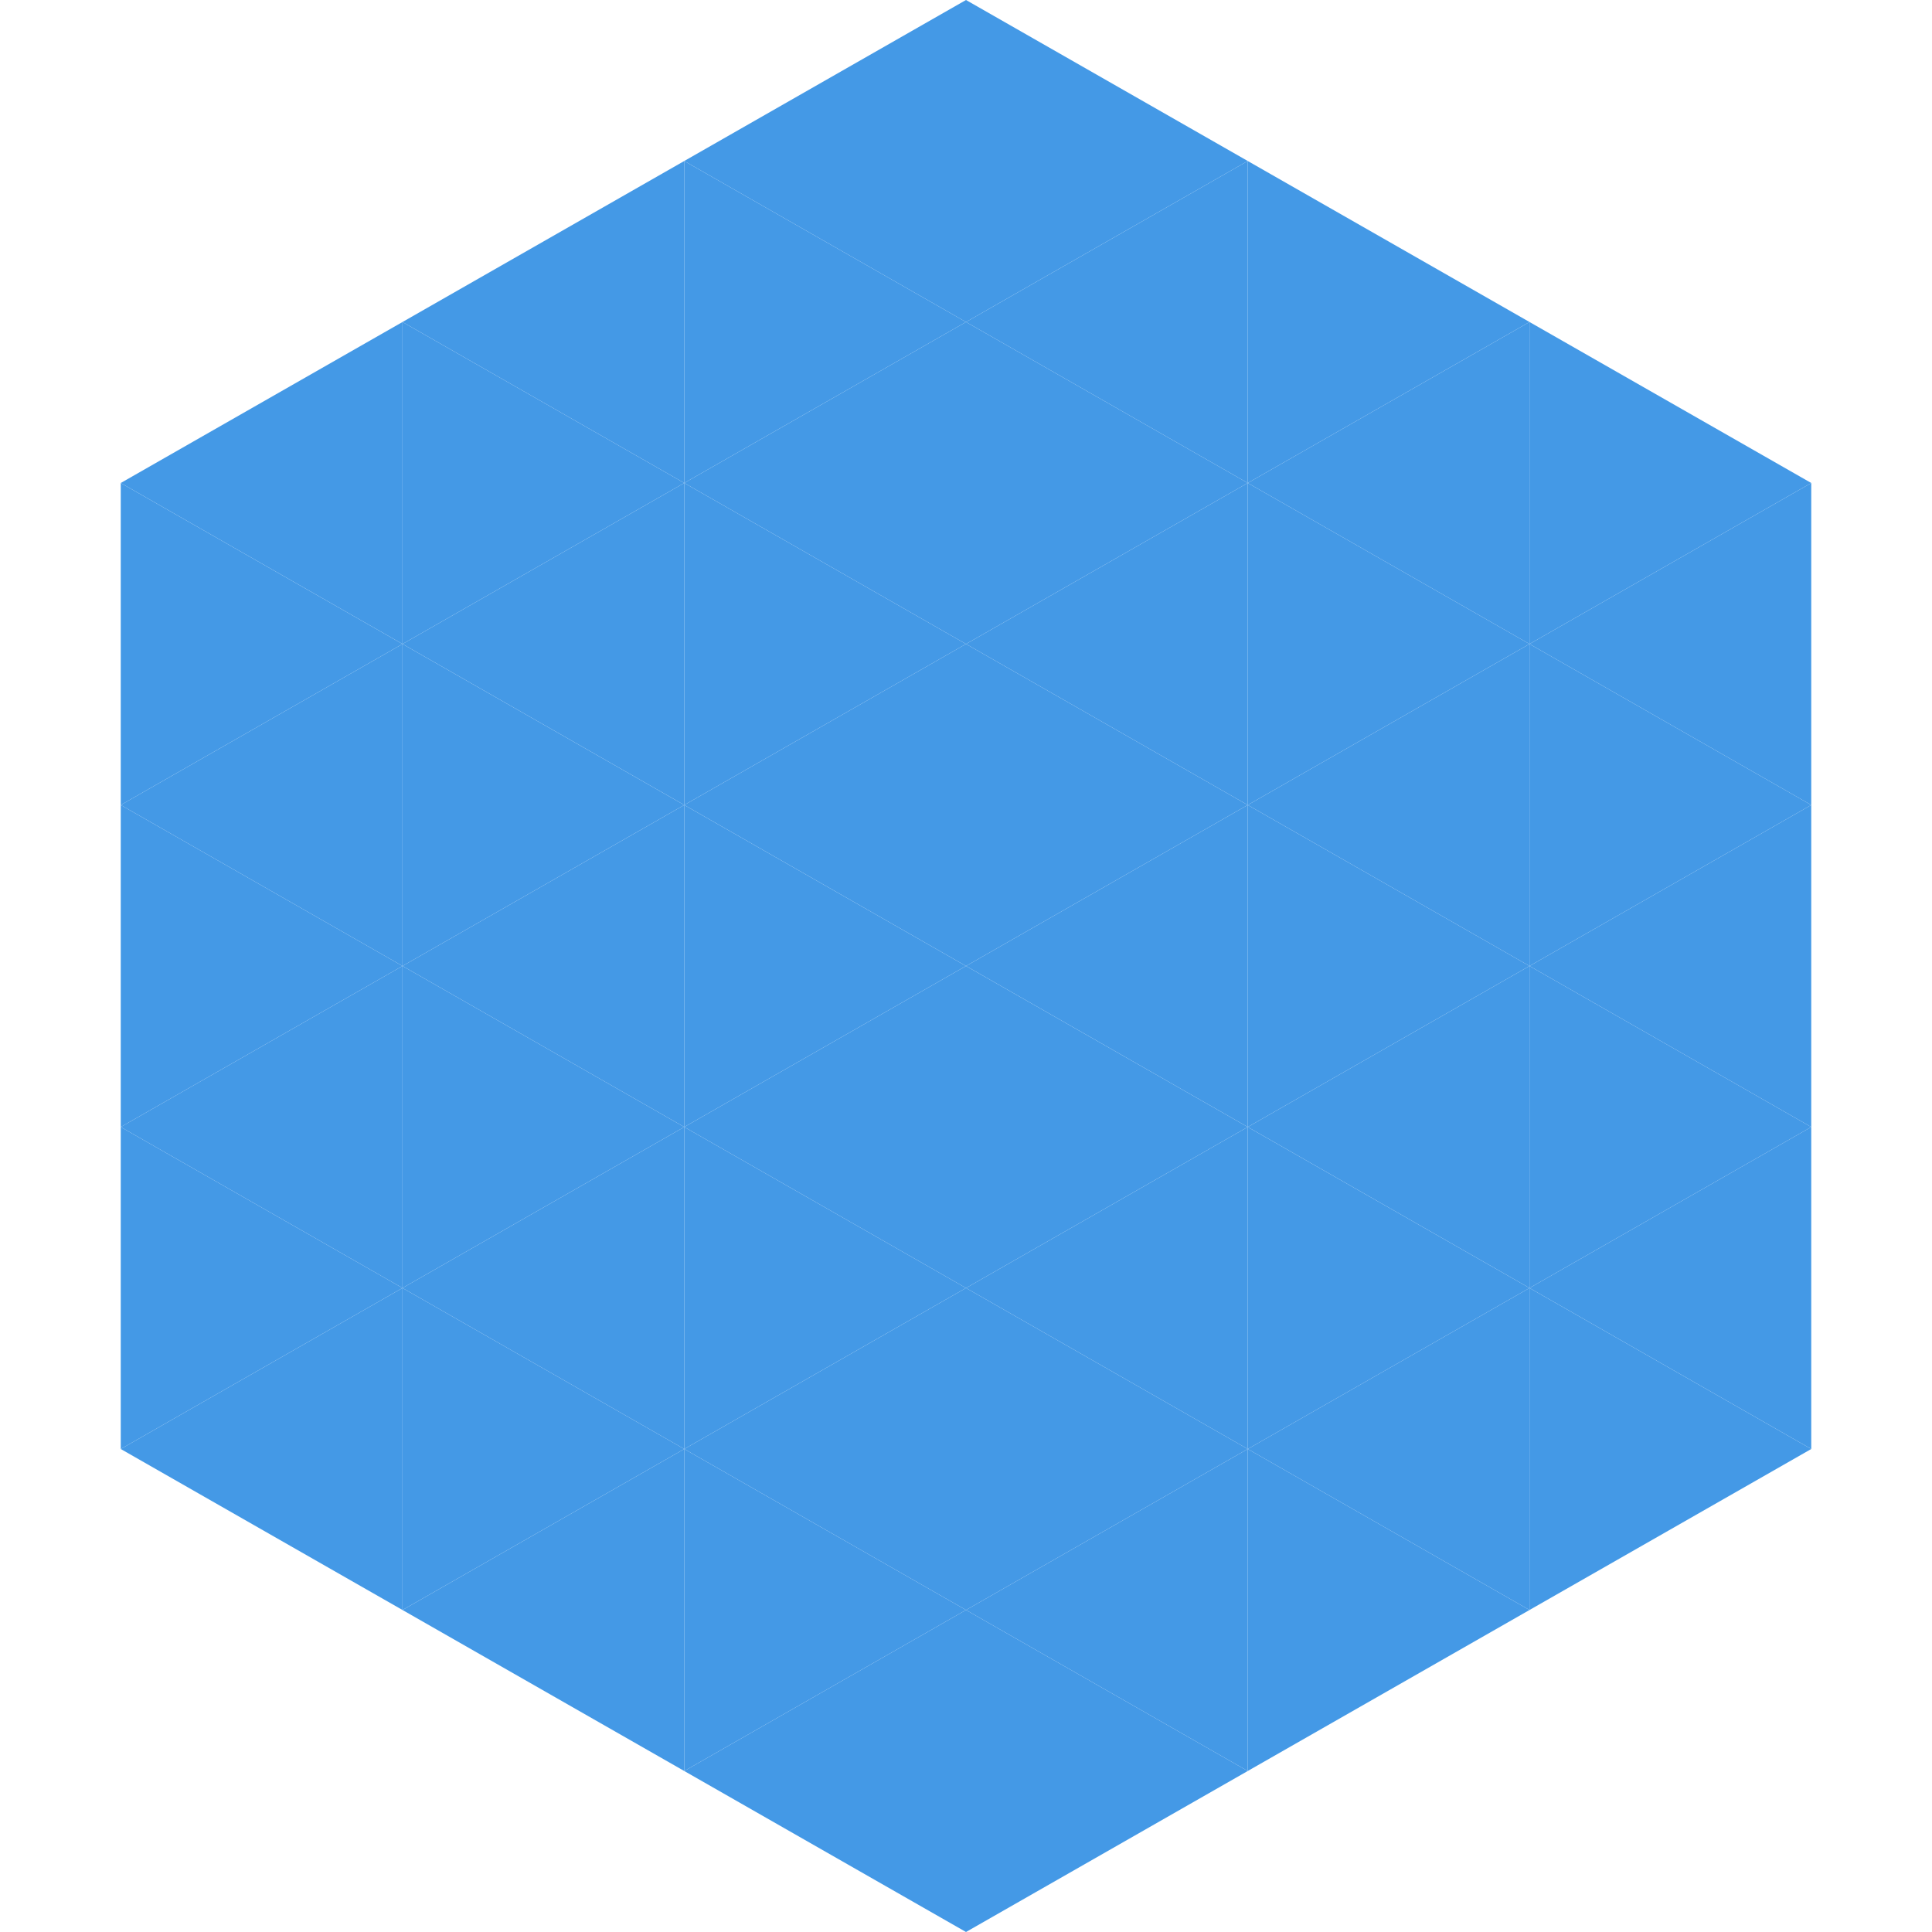 <?xml version="1.0"?>
<!-- Generated by SVGo -->
<svg width="240" height="240"
     xmlns="http://www.w3.org/2000/svg"
     xmlns:xlink="http://www.w3.org/1999/xlink">
<polygon points="50,40 15,60 50,80" style="fill:rgb(68,153,230)" />
<polygon points="190,40 225,60 190,80" style="fill:rgb(68,153,230)" />
<polygon points="15,60 50,80 15,100" style="fill:rgb(68,153,230)" />
<polygon points="225,60 190,80 225,100" style="fill:rgb(68,153,230)" />
<polygon points="50,80 15,100 50,120" style="fill:rgb(68,153,230)" />
<polygon points="190,80 225,100 190,120" style="fill:rgb(68,153,230)" />
<polygon points="15,100 50,120 15,140" style="fill:rgb(68,153,230)" />
<polygon points="225,100 190,120 225,140" style="fill:rgb(68,153,230)" />
<polygon points="50,120 15,140 50,160" style="fill:rgb(68,153,230)" />
<polygon points="190,120 225,140 190,160" style="fill:rgb(68,153,230)" />
<polygon points="15,140 50,160 15,180" style="fill:rgb(68,153,230)" />
<polygon points="225,140 190,160 225,180" style="fill:rgb(68,153,230)" />
<polygon points="50,160 15,180 50,200" style="fill:rgb(68,153,230)" />
<polygon points="190,160 225,180 190,200" style="fill:rgb(68,153,230)" />
<polygon points="15,180 50,200 15,220" style="fill:rgb(255,255,255); fill-opacity:0" />
<polygon points="225,180 190,200 225,220" style="fill:rgb(255,255,255); fill-opacity:0" />
<polygon points="50,0 85,20 50,40" style="fill:rgb(255,255,255); fill-opacity:0" />
<polygon points="190,0 155,20 190,40" style="fill:rgb(255,255,255); fill-opacity:0" />
<polygon points="85,20 50,40 85,60" style="fill:rgb(68,153,230)" />
<polygon points="155,20 190,40 155,60" style="fill:rgb(68,153,230)" />
<polygon points="50,40 85,60 50,80" style="fill:rgb(68,153,230)" />
<polygon points="190,40 155,60 190,80" style="fill:rgb(68,153,230)" />
<polygon points="85,60 50,80 85,100" style="fill:rgb(68,153,230)" />
<polygon points="155,60 190,80 155,100" style="fill:rgb(68,153,230)" />
<polygon points="50,80 85,100 50,120" style="fill:rgb(68,153,230)" />
<polygon points="190,80 155,100 190,120" style="fill:rgb(68,153,230)" />
<polygon points="85,100 50,120 85,140" style="fill:rgb(68,153,230)" />
<polygon points="155,100 190,120 155,140" style="fill:rgb(68,153,230)" />
<polygon points="50,120 85,140 50,160" style="fill:rgb(68,153,230)" />
<polygon points="190,120 155,140 190,160" style="fill:rgb(68,153,230)" />
<polygon points="85,140 50,160 85,180" style="fill:rgb(68,153,230)" />
<polygon points="155,140 190,160 155,180" style="fill:rgb(68,153,230)" />
<polygon points="50,160 85,180 50,200" style="fill:rgb(68,153,230)" />
<polygon points="190,160 155,180 190,200" style="fill:rgb(68,153,230)" />
<polygon points="85,180 50,200 85,220" style="fill:rgb(68,153,230)" />
<polygon points="155,180 190,200 155,220" style="fill:rgb(68,153,230)" />
<polygon points="120,0 85,20 120,40" style="fill:rgb(68,153,230)" />
<polygon points="120,0 155,20 120,40" style="fill:rgb(68,153,230)" />
<polygon points="85,20 120,40 85,60" style="fill:rgb(68,153,230)" />
<polygon points="155,20 120,40 155,60" style="fill:rgb(68,153,230)" />
<polygon points="120,40 85,60 120,80" style="fill:rgb(68,153,230)" />
<polygon points="120,40 155,60 120,80" style="fill:rgb(68,153,230)" />
<polygon points="85,60 120,80 85,100" style="fill:rgb(68,153,230)" />
<polygon points="155,60 120,80 155,100" style="fill:rgb(68,153,230)" />
<polygon points="120,80 85,100 120,120" style="fill:rgb(68,153,230)" />
<polygon points="120,80 155,100 120,120" style="fill:rgb(68,153,230)" />
<polygon points="85,100 120,120 85,140" style="fill:rgb(68,153,230)" />
<polygon points="155,100 120,120 155,140" style="fill:rgb(68,153,230)" />
<polygon points="120,120 85,140 120,160" style="fill:rgb(68,153,230)" />
<polygon points="120,120 155,140 120,160" style="fill:rgb(68,153,230)" />
<polygon points="85,140 120,160 85,180" style="fill:rgb(68,153,230)" />
<polygon points="155,140 120,160 155,180" style="fill:rgb(68,153,230)" />
<polygon points="120,160 85,180 120,200" style="fill:rgb(68,153,230)" />
<polygon points="120,160 155,180 120,200" style="fill:rgb(68,153,230)" />
<polygon points="85,180 120,200 85,220" style="fill:rgb(68,153,230)" />
<polygon points="155,180 120,200 155,220" style="fill:rgb(68,153,230)" />
<polygon points="120,200 85,220 120,240" style="fill:rgb(68,153,230)" />
<polygon points="120,200 155,220 120,240" style="fill:rgb(68,153,230)" />
<polygon points="85,220 120,240 85,260" style="fill:rgb(255,255,255); fill-opacity:0" />
<polygon points="155,220 120,240 155,260" style="fill:rgb(255,255,255); fill-opacity:0" />
</svg>

